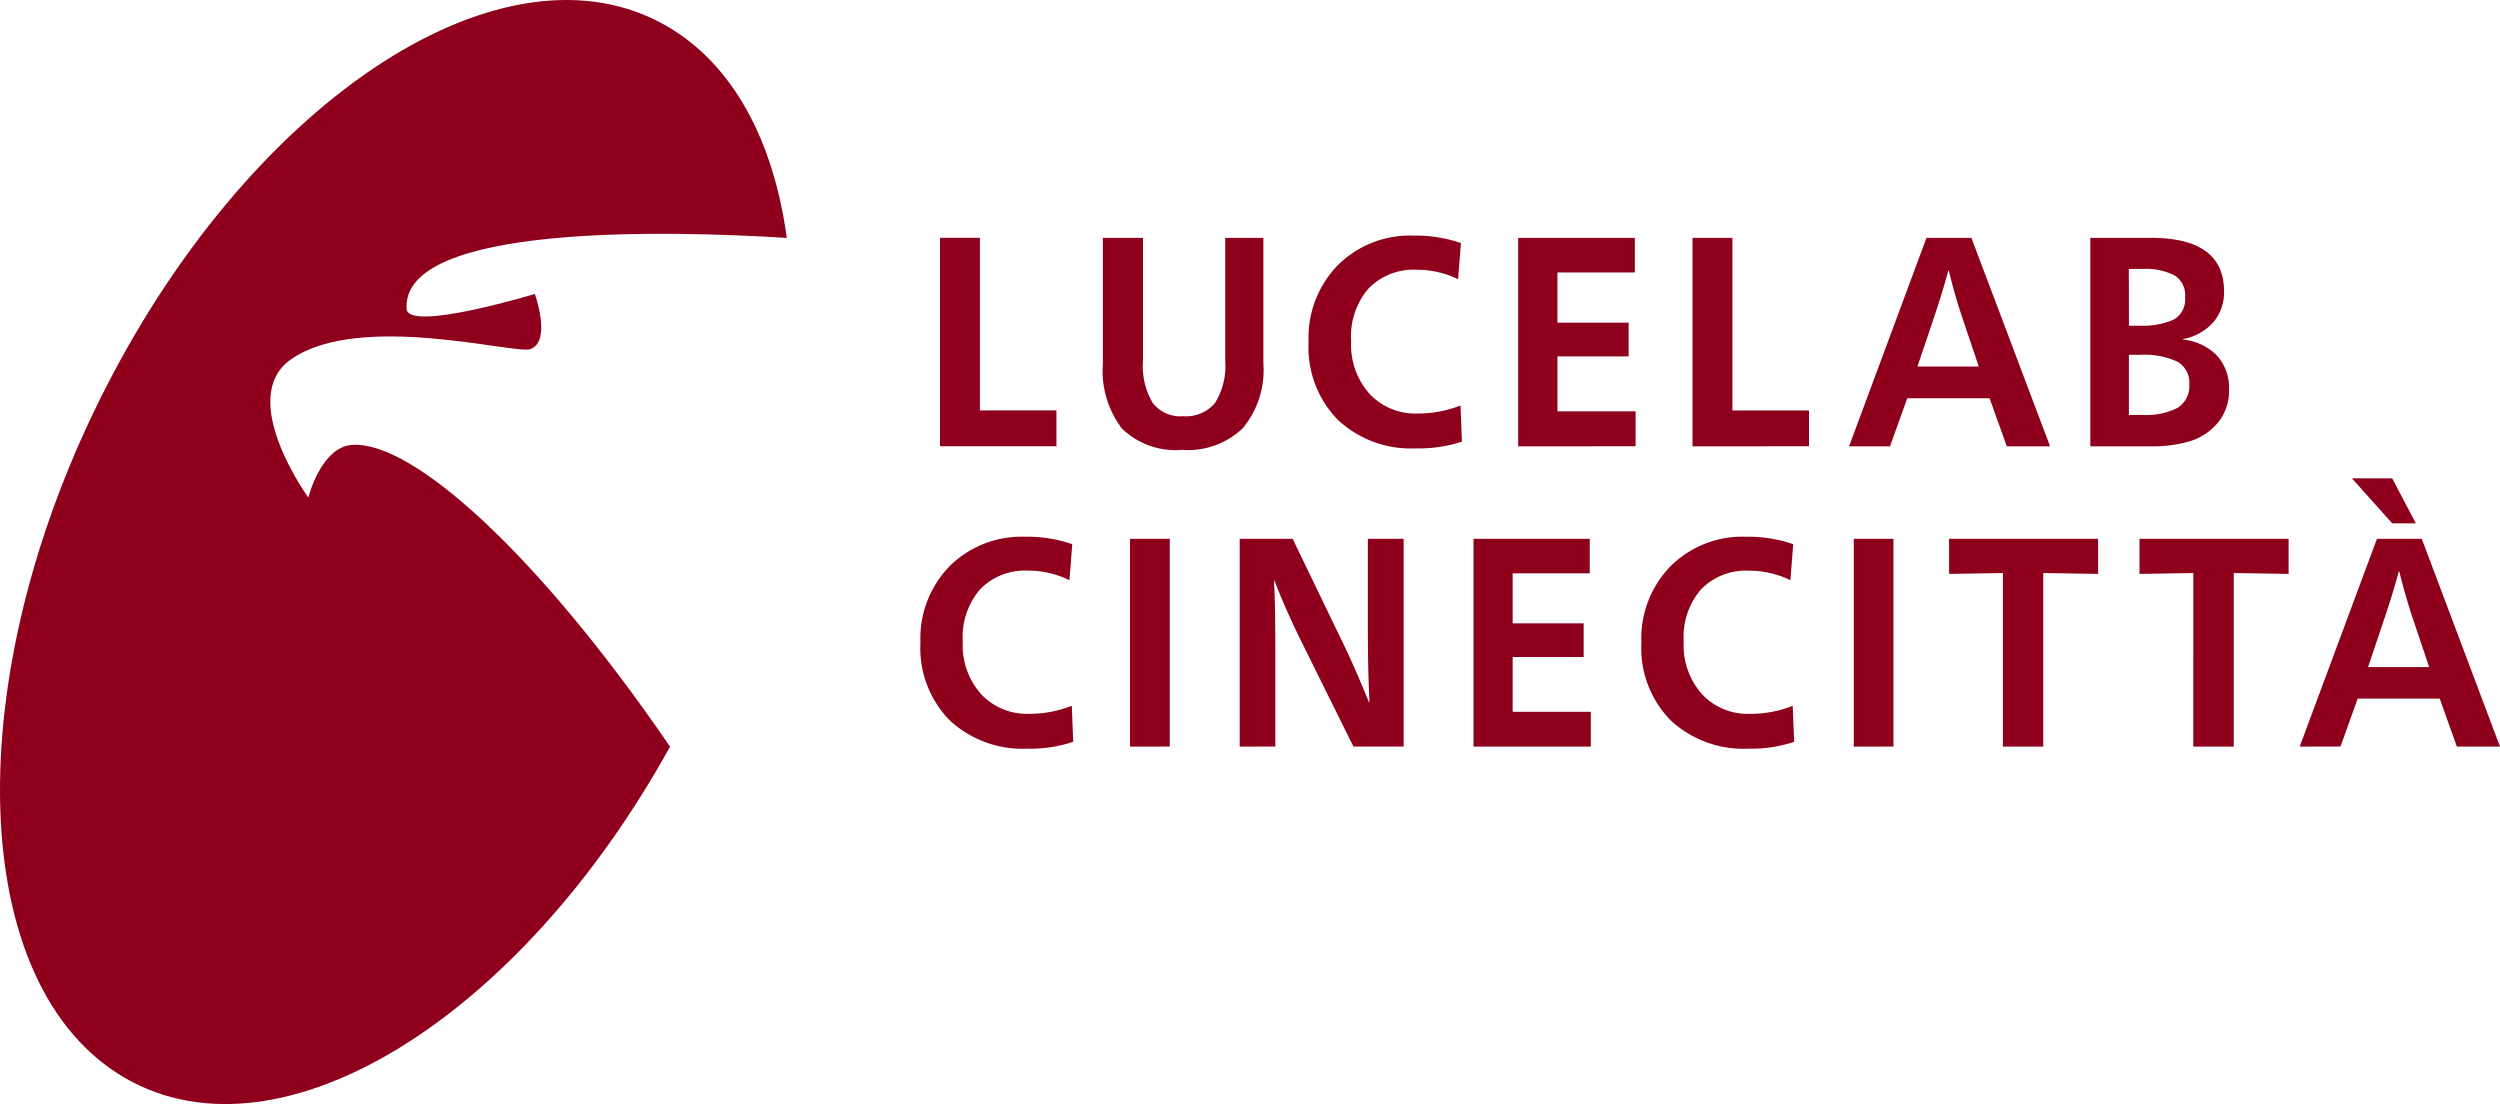 <svg xmlns="http://www.w3.org/2000/svg" width="114" height="50.345" viewBox="0 0 114 50.345">
  <g id="lucelab_logo" transform="translate(-0.816)">
    <path id="Tracciato_190" data-name="Tracciato 190" d="M47.657,34.139a4.871,4.871,0,0,1-3.532-1.29,4.693,4.693,0,0,1-1.336-3.543,4.711,4.711,0,0,1,1.342-3.5,4.646,4.646,0,0,1,3.41-1.331,6.3,6.3,0,0,1,2.17.34l-.128,1.642a4.315,4.315,0,0,0-1.9-.437,2.85,2.85,0,0,0-2.164.842,3.322,3.322,0,0,0-.8,2.389,3.341,3.341,0,0,0,.848,2.416,2.851,2.851,0,0,0,2.145.883,5.246,5.246,0,0,0,1.978-.367l.065,1.642A6.094,6.094,0,0,1,47.657,34.139Zm4.689-.094V24.568h1.812v9.475Zm5,0V24.568h2.414l2.261,4.683q.551,1.13,1.22,2.769h.026q-.078-1.384-.077-3.475V24.568h1.632v9.475h-2.29l-2.3-4.642q-.758-1.521-1.3-2.918h-.025q.064.977.064,3.135v4.424Zm10.662,0V24.568h5.3v1.575H69.794v2.281h3.237v1.534H69.794v2.5h3.563v1.588Zm12.524.094A4.871,4.871,0,0,1,77,32.849a4.693,4.693,0,0,1-1.336-3.543,4.712,4.712,0,0,1,1.342-3.5,4.646,4.646,0,0,1,3.41-1.331,6.3,6.3,0,0,1,2.17.34l-.128,1.642a4.309,4.309,0,0,0-1.9-.434,2.851,2.851,0,0,0-2.165.841,3.322,3.322,0,0,0-.8,2.389,3.341,3.341,0,0,0,.848,2.416,2.851,2.851,0,0,0,2.145.883,5.257,5.257,0,0,0,1.979-.367l.064,1.642A6.148,6.148,0,0,1,80.536,34.139Zm4.816-.094V24.568h1.811v9.475Zm6.8,0V26.13l-2.454.04v-1.6h6.795v1.6l-2.5-.04v7.914Zm8.683,0V26.13l-2.454.04v-1.6h6.8v1.6l-2.5-.04v7.914Zm4.852,0,3.522-9.476h2.043l3.568,9.475H112.85l-.783-2.189h-3.74l-.784,2.185ZM109.9,23.863l-1.836-2.05H109.9l1.08,2.05Zm-1.1,6.556h2.787l-.745-2.212q-.357-1.073-.616-2.145h-.026q-.245.923-.656,2.145ZM43.681,20.351V10.845H45.5v7.87H48.99V20.35Zm11.056.163a3.522,3.522,0,0,1-2.761-.973,4.357,4.357,0,0,1-.869-2.962V10.846h1.829v5.6a3.3,3.3,0,0,0,.445,1.928,1.576,1.576,0,0,0,1.372.605,1.733,1.733,0,0,0,1.469-.605,3.186,3.186,0,0,0,.464-1.928v-5.6h1.74v5.733a4.148,4.148,0,0,1-.934,2.941A3.6,3.6,0,0,1,54.737,20.514Zm10.63-.068a4.868,4.868,0,0,1-3.543-1.3,4.725,4.725,0,0,1-1.336-3.554,4.729,4.729,0,0,1,1.347-3.514,4.65,4.65,0,0,1,3.422-1.334,6.344,6.344,0,0,1,2.177.34l-.129,1.648A4.324,4.324,0,0,0,65.4,12.3a2.852,2.852,0,0,0-2.171.847,3.335,3.335,0,0,0-.8,2.4,3.357,3.357,0,0,0,.85,2.425,2.853,2.853,0,0,0,2.153.885,5.263,5.263,0,0,0,1.984-.368l.064,1.648A6.242,6.242,0,0,1,65.367,20.446Zm4.677-.094V10.846h5.321v1.579h-3.53v2.288h3.247v1.539H71.836v2.506H75.4v1.593Zm7.95,0V10.846h1.82v7.87h3.492v1.635Zm12.718-9.506H88.664l-3.53,9.506H87l.786-2.192H91.54l.787,2.192H94.3Zm-2.461,5.869L89,14.495q.411-1.224.657-2.152h.026q.256,1.076.618,2.152l.748,2.22Zm13.659-.5a2.5,2.5,0,0,0-1.546-.729v-.026a2.437,2.437,0,0,0,1.391-.776,2.115,2.115,0,0,0,.477-1.4q0-2.438-3.337-2.438H96.134v9.506h2.795a6.048,6.048,0,0,0,1.722-.224,2.685,2.685,0,0,0,1.281-.831,2.268,2.268,0,0,0,.528-1.545A2.161,2.161,0,0,0,101.91,16.218Zm-4.02-3.953h.657a2.9,2.9,0,0,1,1.4.282,1.049,1.049,0,0,1,.509,1,1.056,1.056,0,0,1-.529,1.035,3.5,3.5,0,0,1-1.559.273h-.472Zm2.235,6.332a3.18,3.18,0,0,1-1.642.326h-.589v-2.74h.5a3.55,3.55,0,0,1,1.714.314,1.1,1.1,0,0,1,.541,1.035,1.166,1.166,0,0,1-.526,1.062Z" fill="#8e001c"/>
    <path id="Tracciato_191" data-name="Tracciato 191" d="M14.877,22.687s.572-2.305,2-2.4c2.736-.186,8.436,4.915,14.493,13.76C24.5,46.472,13.593,53.212,6.55,49.174-.737,45-1.133,30.864,5.676,17.607S23.9-3.008,31.188,1.171c3.052,1.745,4.9,5.237,5.507,9.678-5.452-.341-17.574-.65-17.338,3.236.065,1.072,5.847-.681,5.847-.681s.775,2.13-.191,2.513c-.669.265-7.806-1.727-10.931.471C11.575,18.149,14.877,22.687,14.877,22.687Z" fill="#8e001c"/>
  </g>
</svg>
